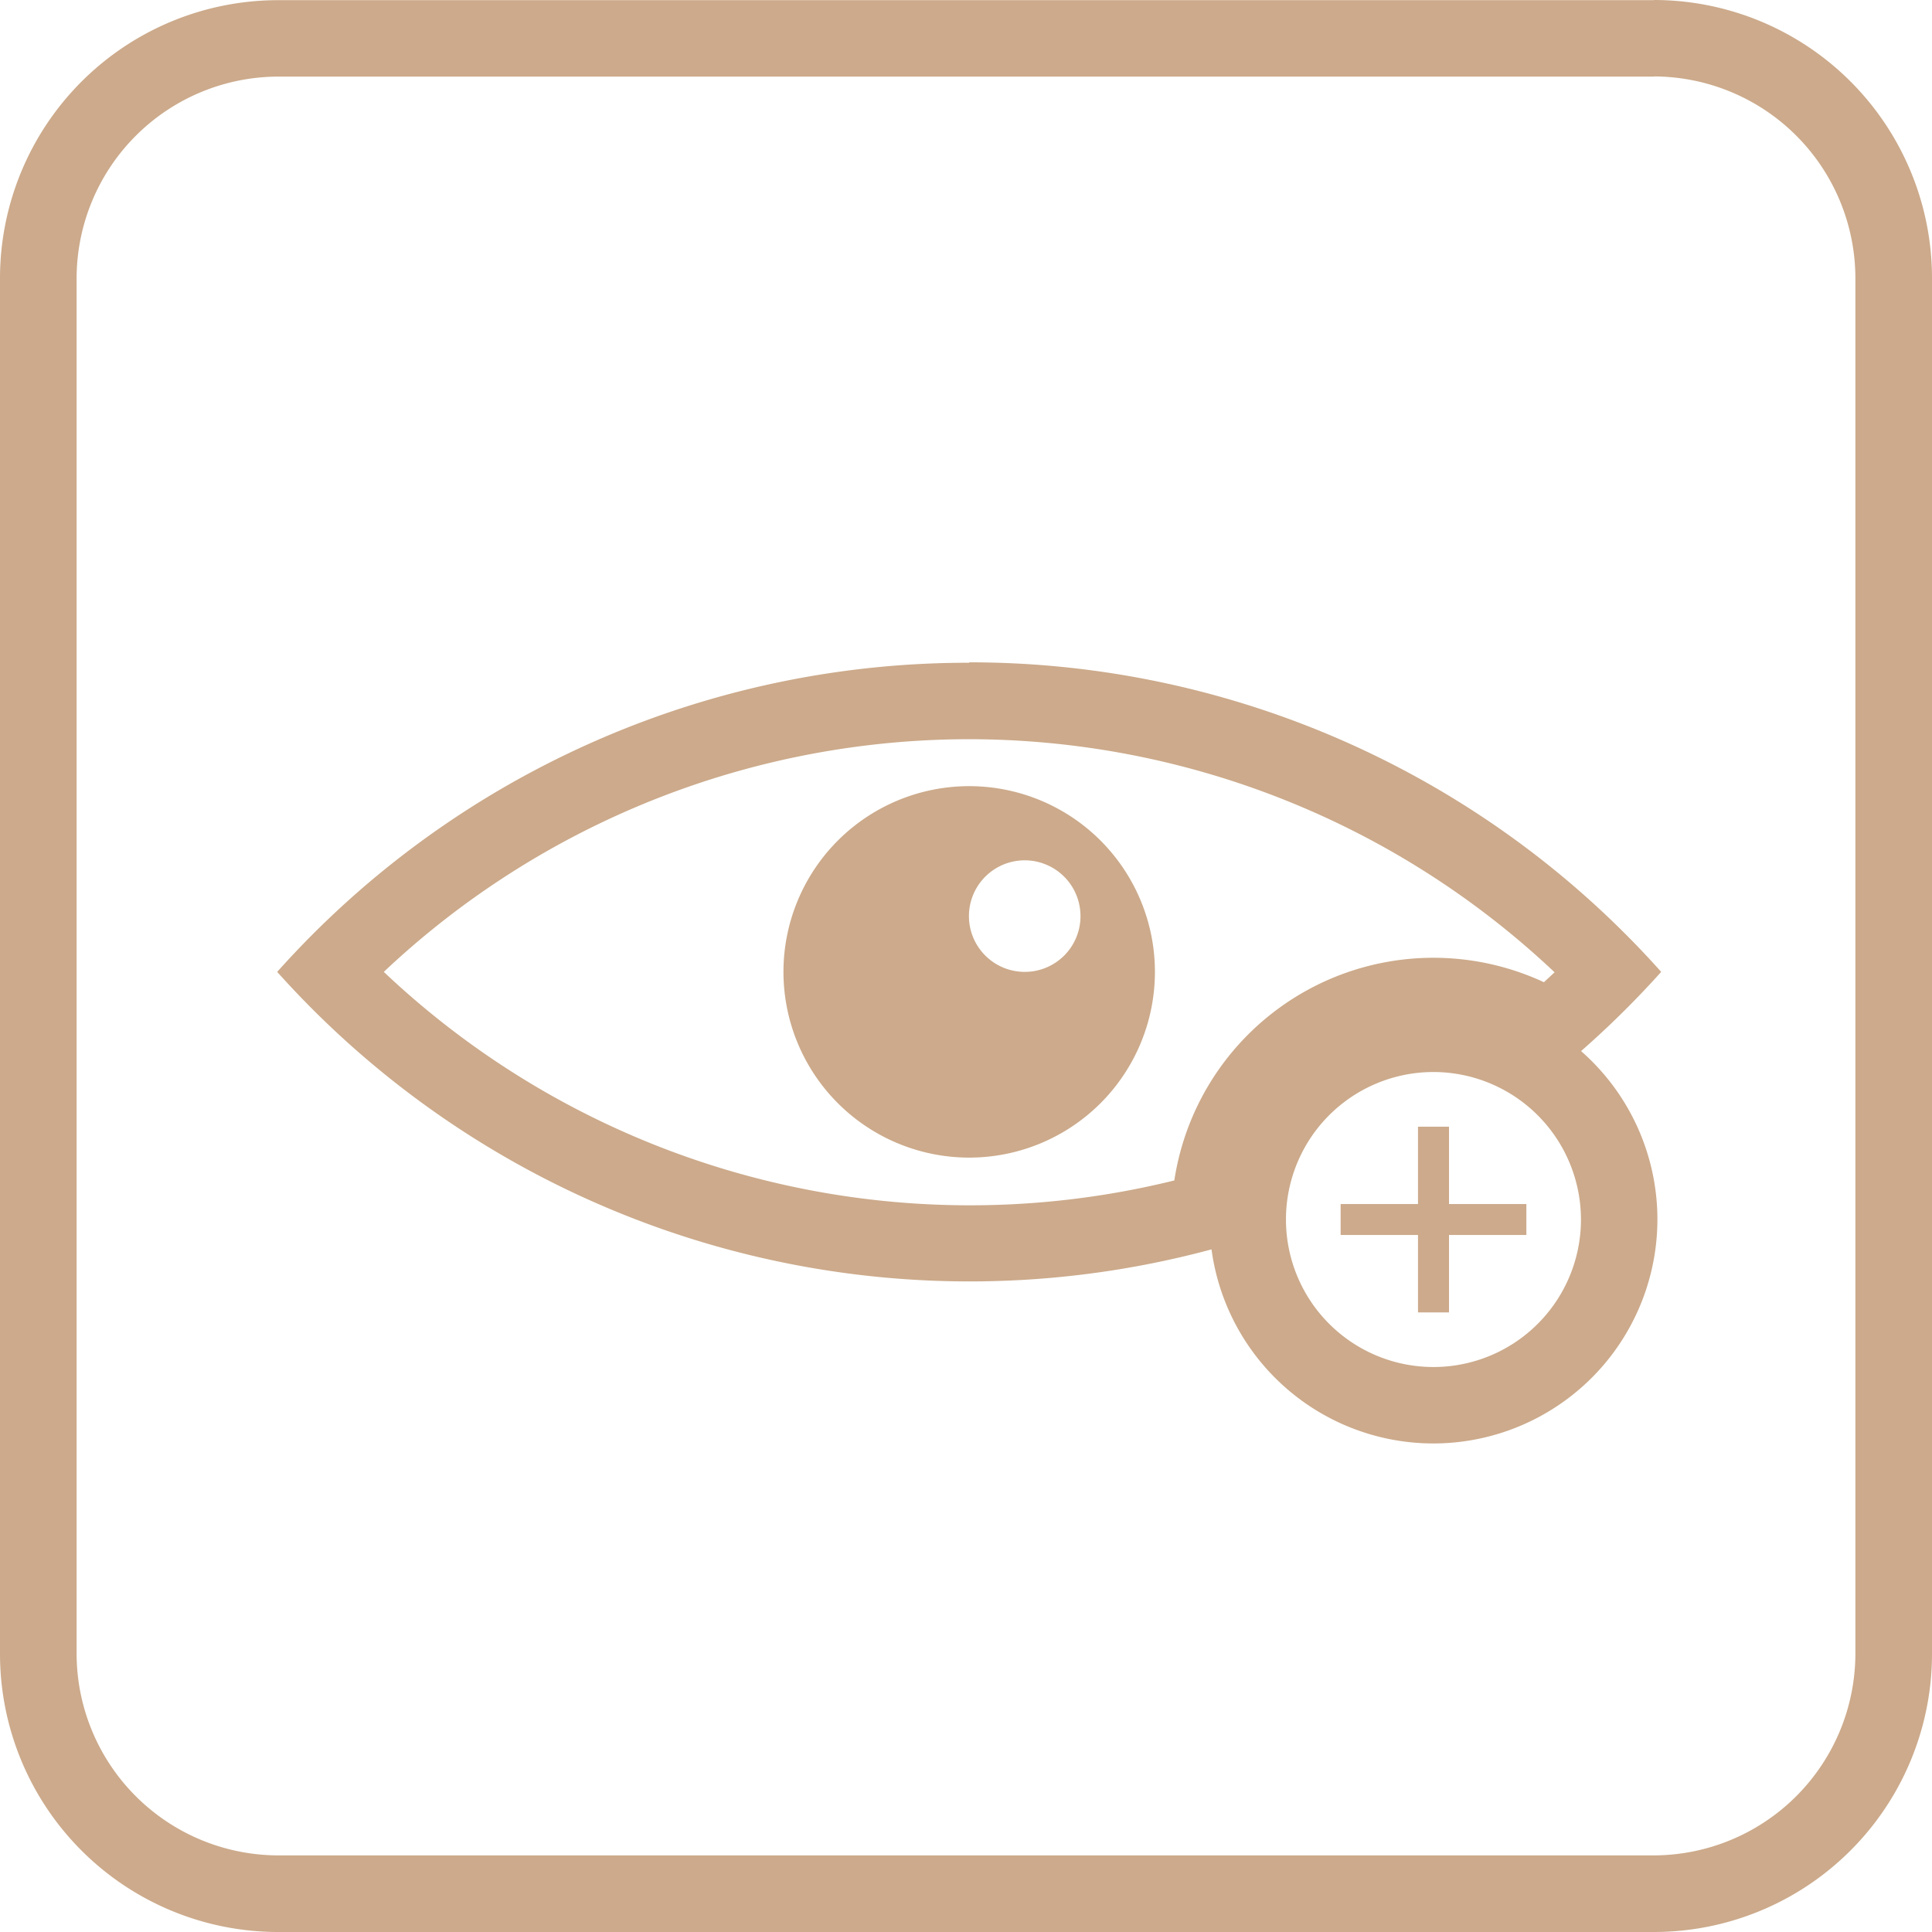 <svg id="Livello_1" data-name="Livello 1" xmlns="http://www.w3.org/2000/svg" viewBox="0 0 230 230"><defs><style>.cls-1{fill:#ccaa8b;}</style></defs><title>contiTavola disegno 1</title><path class="cls-1" d="M115.38,93.59a22.11,22.11,0,1,0,22.11,22.11A22.11,22.11,0,0,0,115.38,93.59ZM122,115.7a6.64,6.64,0,1,1,6.63-6.63A6.63,6.63,0,0,1,122,115.7Z"/><path class="cls-1" d="M170.65,171.84a26.66,26.66,0,1,1,26.66-26.66A26.69,26.69,0,0,1,170.65,171.84Zm0-44.22a17.56,17.56,0,1,0,17.56,17.56A17.58,17.58,0,0,0,170.65,127.62Z"/><path class="cls-1" d="M115.38,88a101.6,101.6,0,0,1,69.69,27.75l-1.27,1.18a31.2,31.2,0,0,0-44,23.6A101.5,101.5,0,0,1,45.69,115.7,101.58,101.58,0,0,1,115.38,88m0-9.1A110.25,110.25,0,0,0,33,115.7a110.61,110.61,0,0,0,115.66,31.74,21.11,21.11,0,0,1-.12-2.26,22.11,22.11,0,0,1,36.15-17.08,111.84,111.84,0,0,0,13.07-12.4,110.28,110.28,0,0,0-82.38-36.85Z"/><polygon class="cls-1" points="181.71 143.34 172.5 143.34 172.5 134.13 168.81 134.13 168.81 143.34 159.6 143.34 159.6 147.02 168.81 147.02 168.81 156.24 172.5 156.24 172.5 147.02 181.71 147.02 181.71 143.34"/><path class="cls-1" d="M196.88,9.1a24.05,24.05,0,0,1,24,24V196.88a24.05,24.05,0,0,1-24,24H33.12a24.05,24.05,0,0,1-24-24V33.12a24.05,24.05,0,0,1,24-24H196.88m0-9.1H33.12A33.12,33.12,0,0,0,0,33.12V196.88A33.12,33.12,0,0,0,33.12,230H196.88A33.12,33.12,0,0,0,230,196.88V33.12A33.12,33.12,0,0,0,196.88,0Z"/></svg>